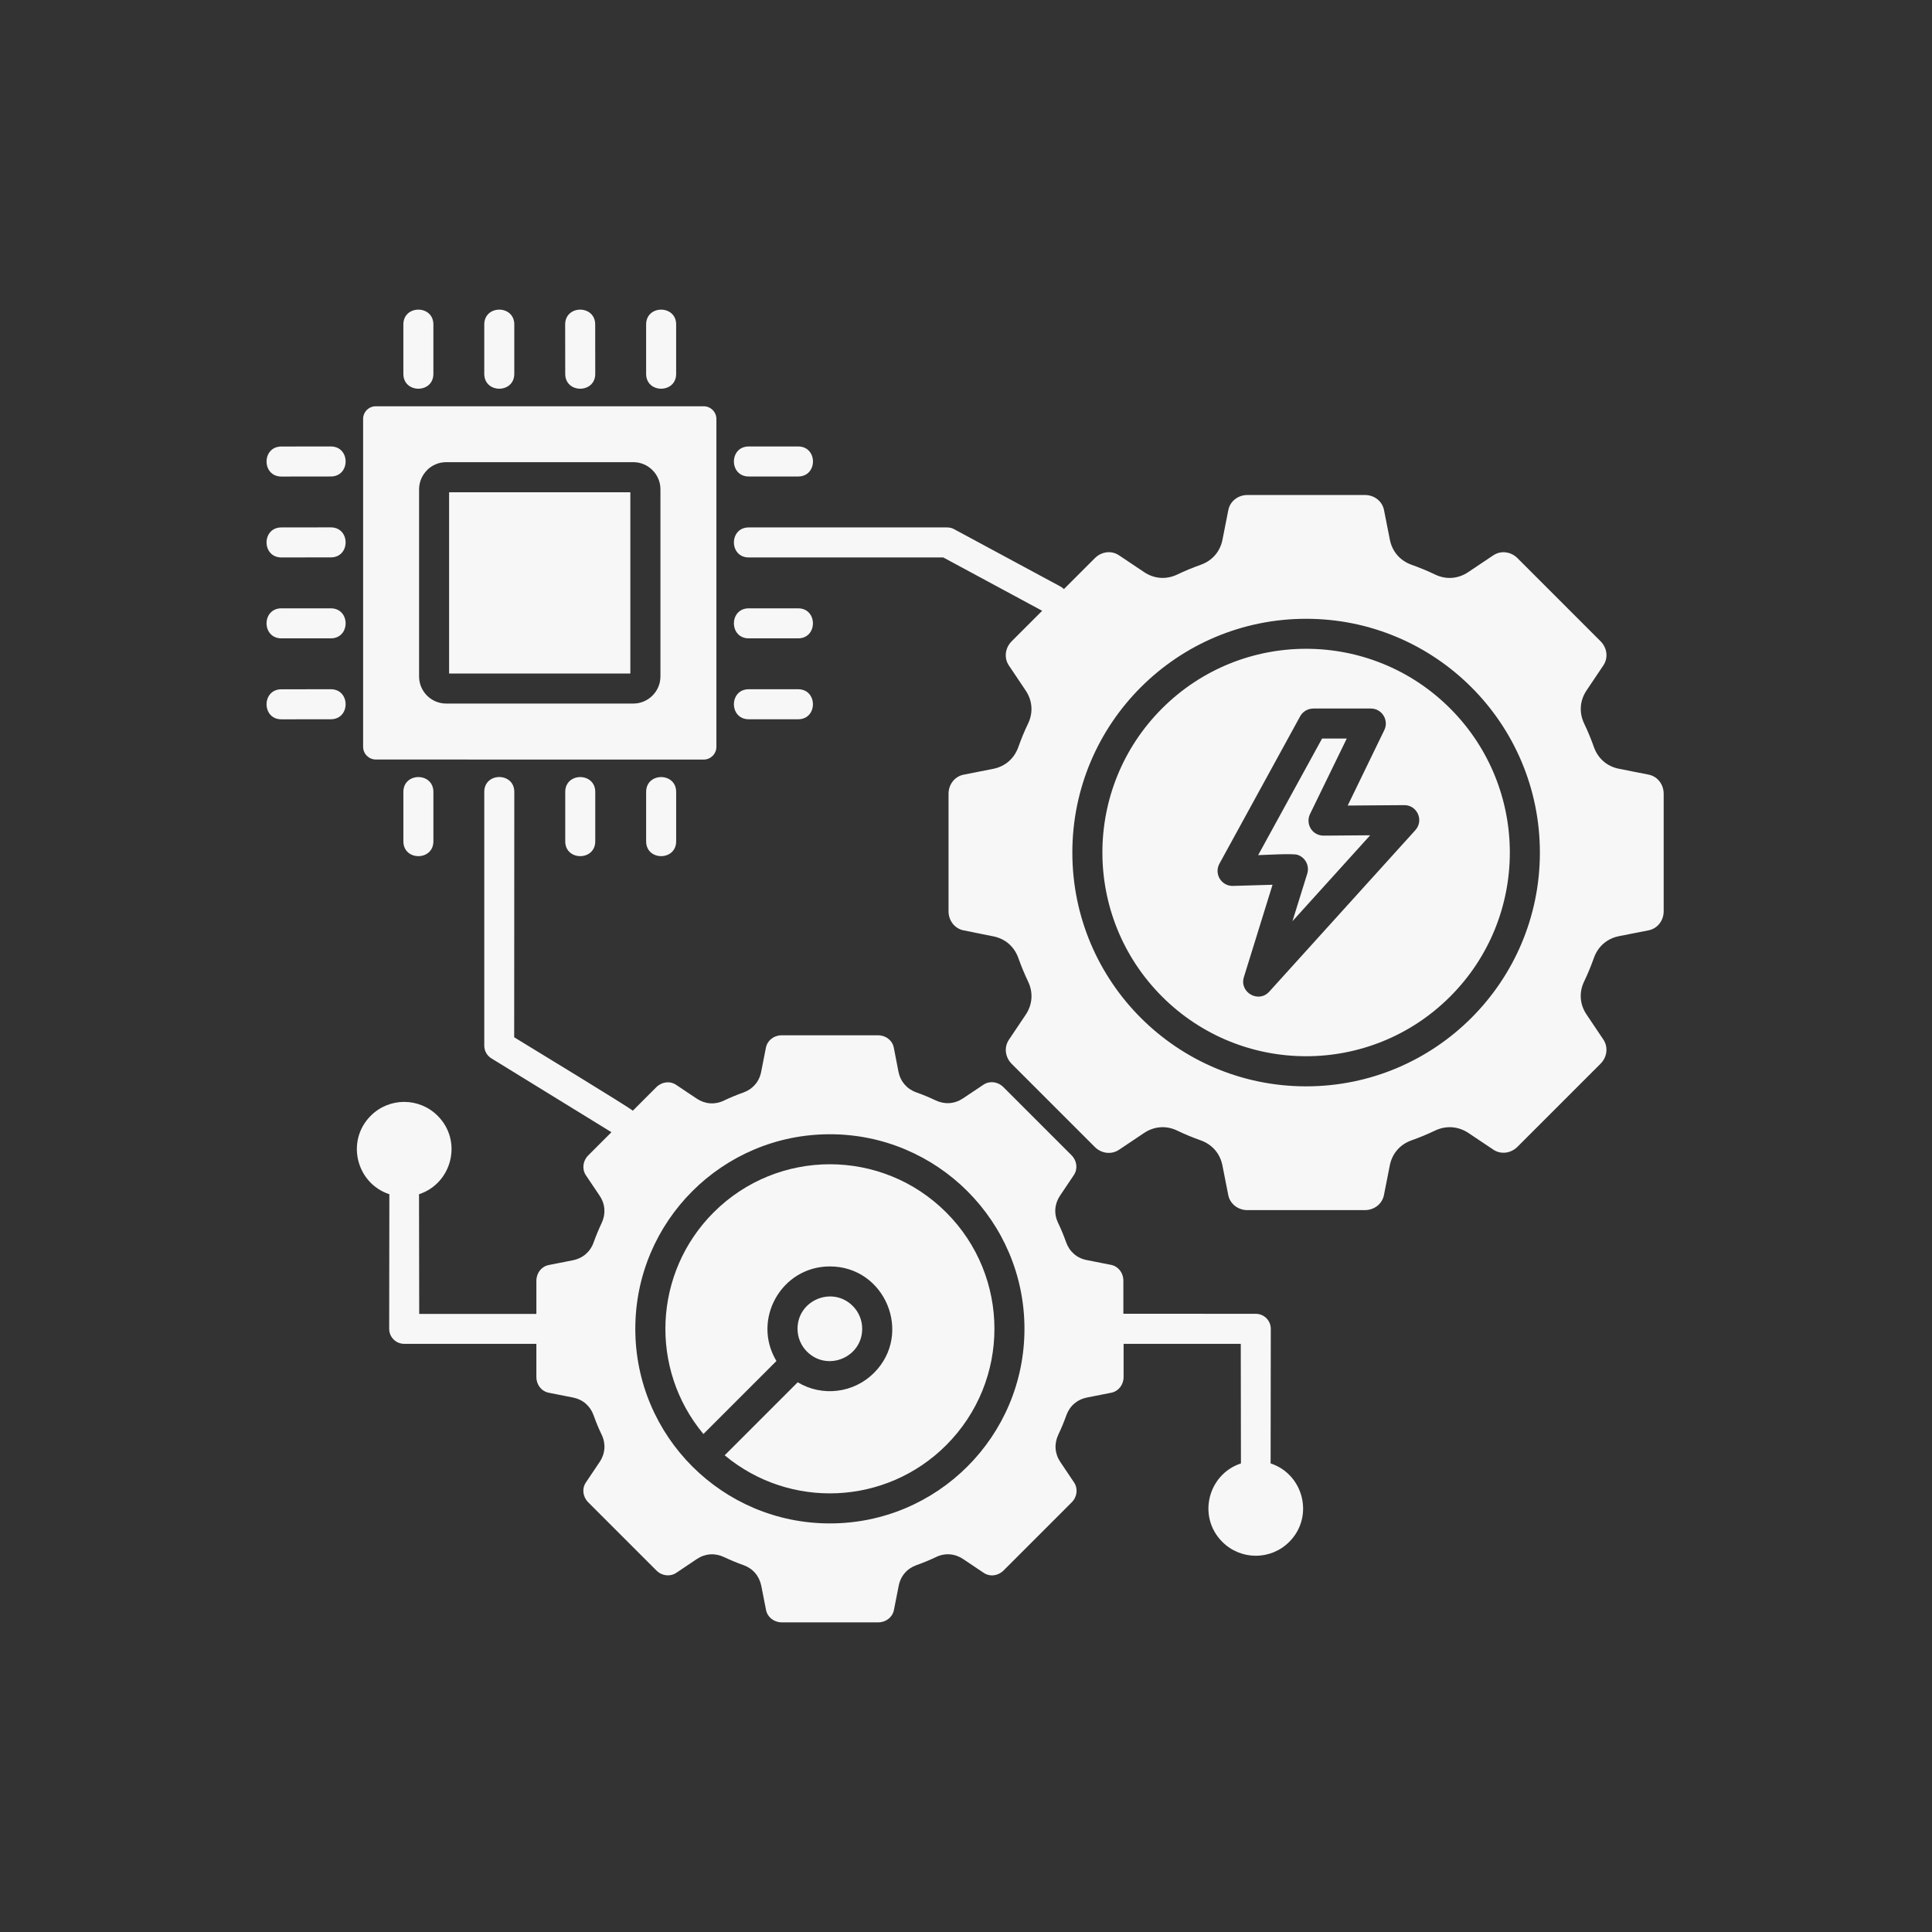 <svg xmlns="http://www.w3.org/2000/svg" width="200" height="200" viewBox="0 0 200 200" fill="none"><rect x="0" y="0" width="200" height="200" fill="#333333" stroke="none"/><path fill-rule="evenodd" clip-rule="evenodd" d="M148.562 117.035C147.77 117.416 146.947 117.755 146.113 118.051C144.928 118.474 144.112 119.411 143.87 120.651L143.265 123.717C143.084 124.63 142.261 125.271 141.288 125.271H129.128C128.154 125.271 127.332 124.624 127.15 123.717L126.546 120.651C126.304 119.417 125.488 118.474 124.302 118.051C123.468 117.755 122.646 117.416 121.854 117.035C120.717 116.491 119.477 116.587 118.431 117.289L115.831 119.03C115.057 119.544 114.023 119.424 113.334 118.734L104.735 110.135C104.046 109.446 103.919 108.412 104.439 107.638L106.18 105.043C106.882 103.997 106.972 102.758 106.434 101.621C106.053 100.829 105.715 100.006 105.418 99.172C104.995 97.987 104.058 97.17 102.818 96.928L99.746 96.311C98.833 96.13 98.192 95.308 98.192 94.334V82.173C98.192 81.2 98.839 80.377 99.746 80.196L102.812 79.591C104.046 79.349 104.989 78.533 105.412 77.348C105.709 76.513 106.047 75.691 106.428 74.899C106.972 73.762 106.876 72.522 106.174 71.476L104.433 68.882C103.919 68.108 104.04 67.074 104.729 66.385L107.886 63.228L97.648 57.707H77.512C75.462 57.707 75.462 54.599 77.512 54.599H98.041C98.344 54.599 98.628 54.683 98.87 54.834L109.772 60.712C109.911 60.785 110.032 60.876 110.135 60.984L113.34 57.779C114.029 57.09 115.063 56.963 115.837 57.483L118.437 59.225C119.483 59.926 120.723 60.017 121.86 59.479C122.652 59.098 123.474 58.759 124.309 58.463C125.494 58.039 126.31 57.102 126.552 55.862L127.157 52.797C127.338 51.883 128.161 51.242 129.134 51.242H141.294C142.268 51.242 143.09 51.883 143.271 52.797L143.876 55.862C144.118 57.096 144.934 58.039 146.119 58.463C146.954 58.759 147.776 59.098 148.568 59.479C149.705 60.023 150.945 59.926 151.991 59.225L154.591 57.483C155.365 56.969 156.399 57.09 157.088 57.779L165.687 66.379C166.376 67.068 166.503 68.102 165.983 68.876L164.242 71.47C163.54 72.516 163.449 73.756 163.988 74.893C164.369 75.685 164.707 76.507 165.003 77.342C165.427 78.527 166.364 79.344 167.604 79.585L170.669 80.19C171.582 80.371 172.223 81.194 172.223 82.167V94.328C172.223 95.302 171.582 96.124 170.669 96.305L167.604 96.91C166.37 97.152 165.427 97.968 165.003 99.154C164.707 99.988 164.369 100.811 163.988 101.603C163.443 102.74 163.534 103.979 164.242 105.025L165.983 107.62C166.497 108.394 166.376 109.428 165.687 110.117L157.088 118.716C156.399 119.405 155.365 119.532 154.591 119.012L151.991 117.271C150.939 116.587 149.699 116.497 148.562 117.035ZM34.241 46.217C36.291 46.217 36.291 49.325 34.241 49.325L29.131 49.332C27.081 49.332 27.081 46.223 29.131 46.223L34.241 46.217ZM34.241 54.593C36.291 54.593 36.291 57.701 34.241 57.701L29.131 57.707C27.081 57.707 27.081 54.599 29.131 54.599L34.241 54.593ZM34.241 62.974C36.291 62.974 36.291 66.082 34.241 66.082H29.131C27.081 66.082 27.081 62.974 29.131 62.974H34.241ZM34.241 71.349C36.291 71.349 36.291 74.457 34.241 74.457L29.131 74.463C27.081 74.463 27.081 71.355 29.131 71.355L34.241 71.349ZM82.621 46.218C84.671 46.218 84.671 49.326 82.621 49.326H77.512C75.462 49.326 75.462 46.218 77.512 46.218H82.621ZM82.621 62.974H77.512C75.462 62.974 75.462 66.082 77.512 66.082H82.621C84.665 66.082 84.665 62.974 82.621 62.974ZM82.621 71.35H77.512C75.462 71.35 75.462 74.458 77.512 74.458H82.621C84.665 74.464 84.665 71.35 82.621 71.35ZM69.996 87.09C69.996 89.14 66.888 89.14 66.888 87.09V81.981C66.888 79.93 69.996 79.93 69.996 81.981V87.09ZM61.621 87.09C61.621 89.14 58.513 89.14 58.513 87.09V81.981C58.513 79.93 61.621 79.93 61.621 81.981V87.09ZM50.132 87.09V108.243C50.132 108.824 50.446 109.325 50.918 109.591L63.296 117.205L60.895 119.606C60.327 120.174 60.23 121.021 60.647 121.656L62.08 123.79C62.655 124.649 62.727 125.665 62.286 126.602C61.977 127.255 61.699 127.926 61.451 128.616C61.107 129.589 60.333 130.255 59.317 130.46L56.801 130.956C56.052 131.107 55.526 131.778 55.526 132.583V136.018H43.396L43.377 123.627C46.8 122.502 47.913 118.106 45.306 115.506C43.39 113.589 40.288 113.589 38.377 115.506C35.777 118.106 36.883 122.502 40.306 123.627L40.288 137.56C40.288 138.418 40.983 139.114 41.842 139.114H55.525V142.548C55.525 143.353 56.051 144.024 56.801 144.175L59.317 144.671C60.333 144.871 61.1 145.536 61.451 146.515C61.693 147.199 61.971 147.876 62.286 148.523C62.733 149.454 62.655 150.476 62.08 151.335L60.647 153.47C60.224 154.105 60.327 154.951 60.895 155.52L67.952 162.577C68.52 163.145 69.367 163.242 70.001 162.824L72.136 161.391C72.995 160.817 74.01 160.744 74.948 161.186C75.601 161.494 76.272 161.778 76.961 162.02C77.935 162.365 78.6 163.139 78.806 164.155L79.301 166.67C79.453 167.42 80.124 167.946 80.928 167.946H90.911C91.716 167.946 92.387 167.42 92.538 166.67L93.034 164.155C93.233 163.139 93.898 162.371 94.878 162.02C95.561 161.778 96.239 161.5 96.892 161.186C97.823 160.738 98.845 160.817 99.703 161.391L101.838 162.824C102.473 163.248 103.319 163.145 103.888 162.577L110.944 155.52C111.513 154.951 111.609 154.105 111.192 153.47L109.759 151.335C109.185 150.476 109.112 149.46 109.554 148.523C109.862 147.87 110.146 147.199 110.388 146.515C110.733 145.542 111.507 144.877 112.522 144.671L115.038 144.175C115.788 144.024 116.314 143.353 116.314 142.548V139.114H128.444L128.462 151.492C125.039 152.617 123.927 157.013 126.533 159.613C128.45 161.53 131.552 161.53 133.463 159.613C136.063 157.013 134.956 152.617 131.534 151.492L131.552 137.56C131.552 136.701 130.856 136.005 129.998 136.005L116.29 135.999V132.565C116.29 131.76 115.763 131.089 115.014 130.938L112.498 130.442C111.482 130.242 110.714 129.577 110.364 128.598C110.122 127.914 109.844 127.237 109.529 126.584C109.082 125.653 109.16 124.631 109.735 123.772L111.168 121.637C111.591 121.002 111.488 120.156 110.92 119.587L103.863 112.53C103.295 111.962 102.448 111.865 101.814 112.283L99.679 113.71C98.82 114.284 97.805 114.357 96.867 113.915C96.214 113.607 95.543 113.323 94.854 113.081C93.88 112.736 93.215 111.962 93.009 110.946L92.526 108.449C92.374 107.699 91.703 107.173 90.899 107.173H80.916C80.112 107.173 79.44 107.699 79.289 108.449L78.793 110.964C78.594 111.98 77.929 112.748 76.949 113.099C76.266 113.341 75.589 113.619 74.936 113.933C74.004 114.381 72.982 114.302 72.124 113.728L69.989 112.301C69.354 111.877 68.508 111.98 67.939 112.549L65.509 114.98C65.182 114.653 54.57 108.201 53.228 107.378L53.24 81.975C53.24 79.925 50.132 79.925 50.132 81.975L50.132 87.09ZM44.865 87.09C44.865 89.14 41.757 89.14 41.757 87.09V81.981C41.757 79.93 44.865 79.93 44.865 81.981V87.09ZM69.995 38.701C69.995 40.751 66.887 40.751 66.887 38.701V33.591C66.887 31.541 69.995 31.541 69.995 33.591V38.701ZM61.62 38.701C61.62 40.751 58.512 40.751 58.512 38.701L58.506 33.591C58.506 31.541 61.614 31.541 61.614 33.591L61.62 38.701ZM53.239 38.701C53.239 40.751 50.131 40.751 50.131 38.701V33.591C50.131 31.541 53.239 31.541 53.239 33.591V38.701ZM44.864 38.701C44.864 40.751 41.756 40.751 41.756 38.701V33.591C41.756 31.541 44.864 31.541 44.864 33.591V38.701ZM38.902 42.057H72.849C73.569 42.057 74.161 42.65 74.161 43.369V77.318C74.161 78.038 73.569 78.631 72.849 78.631L38.902 78.625C38.183 78.625 37.59 78.032 37.59 77.312V43.37C37.59 42.644 38.176 42.057 38.902 42.057ZM46.188 47.844C45.414 47.844 44.713 48.159 44.205 48.667L44.211 48.673C43.703 49.169 43.383 49.894 43.383 50.65V70.026C43.383 71.574 44.641 72.832 46.188 72.832H65.563C67.105 72.832 68.369 71.568 68.369 70.026V50.65C68.369 49.108 67.105 47.844 65.563 47.844L46.188 47.844ZM65.253 50.959H46.49V69.723H65.253V50.959ZM85.91 117.417C74.784 117.417 65.767 126.433 65.767 137.56C65.767 148.687 74.783 157.704 85.91 157.704C97.036 157.704 106.052 148.687 106.052 137.56C106.052 126.433 97.03 117.417 85.91 117.417ZM82.578 143.093L75.019 150.652C81.786 156.288 91.733 155.828 97.954 149.6C104.606 142.948 104.606 132.165 97.954 125.513C91.303 118.861 80.521 118.861 73.869 125.513C67.647 131.736 67.188 141.689 72.817 148.449L80.376 140.891C77.8 136.621 80.871 131.1 85.908 131.1C91.641 131.1 94.531 138.067 90.474 142.124C88.381 144.217 85.116 144.622 82.576 143.092L82.578 143.093ZM88.274 135.189C88.879 135.794 89.254 136.629 89.254 137.554C89.254 140.529 85.644 142.022 83.539 139.918C82.935 139.313 82.56 138.479 82.56 137.554C82.56 134.584 86.17 133.091 88.274 135.189ZM143.275 75.637C143.825 74.615 143.094 73.345 141.903 73.345H135.946V73.351C135.396 73.351 134.864 73.647 134.586 74.161L126.247 89.388C125.643 90.464 126.447 91.74 127.632 91.71L131.732 91.589L128.763 101.162C128.285 102.728 130.28 103.883 131.393 102.655L146.492 85.966C147.447 84.938 146.697 83.335 145.367 83.347L139.514 83.39L143.275 75.637ZM135.209 64.057C121.845 64.057 111.009 74.893 111.009 88.257C111.009 101.622 121.845 112.458 135.209 112.458C148.572 112.458 159.408 101.622 159.408 88.257C159.408 74.887 148.573 64.057 135.209 64.057ZM150.12 73.339C141.884 65.103 128.534 65.103 120.297 73.339C112.061 81.575 112.061 94.927 120.297 103.164C128.533 111.4 141.883 111.4 150.12 103.164C158.356 94.934 158.356 81.582 150.12 73.339ZM135.614 84.266L139.417 76.453H136.86L130.244 88.523C130.928 88.505 133.824 88.336 134.302 88.487C135.118 88.741 135.578 89.606 135.33 90.428L133.794 95.363L141.842 86.467L137.138 86.504C135.801 86.564 135.13 85.264 135.614 84.266Z" fill="#F7F7F7"></path></svg>